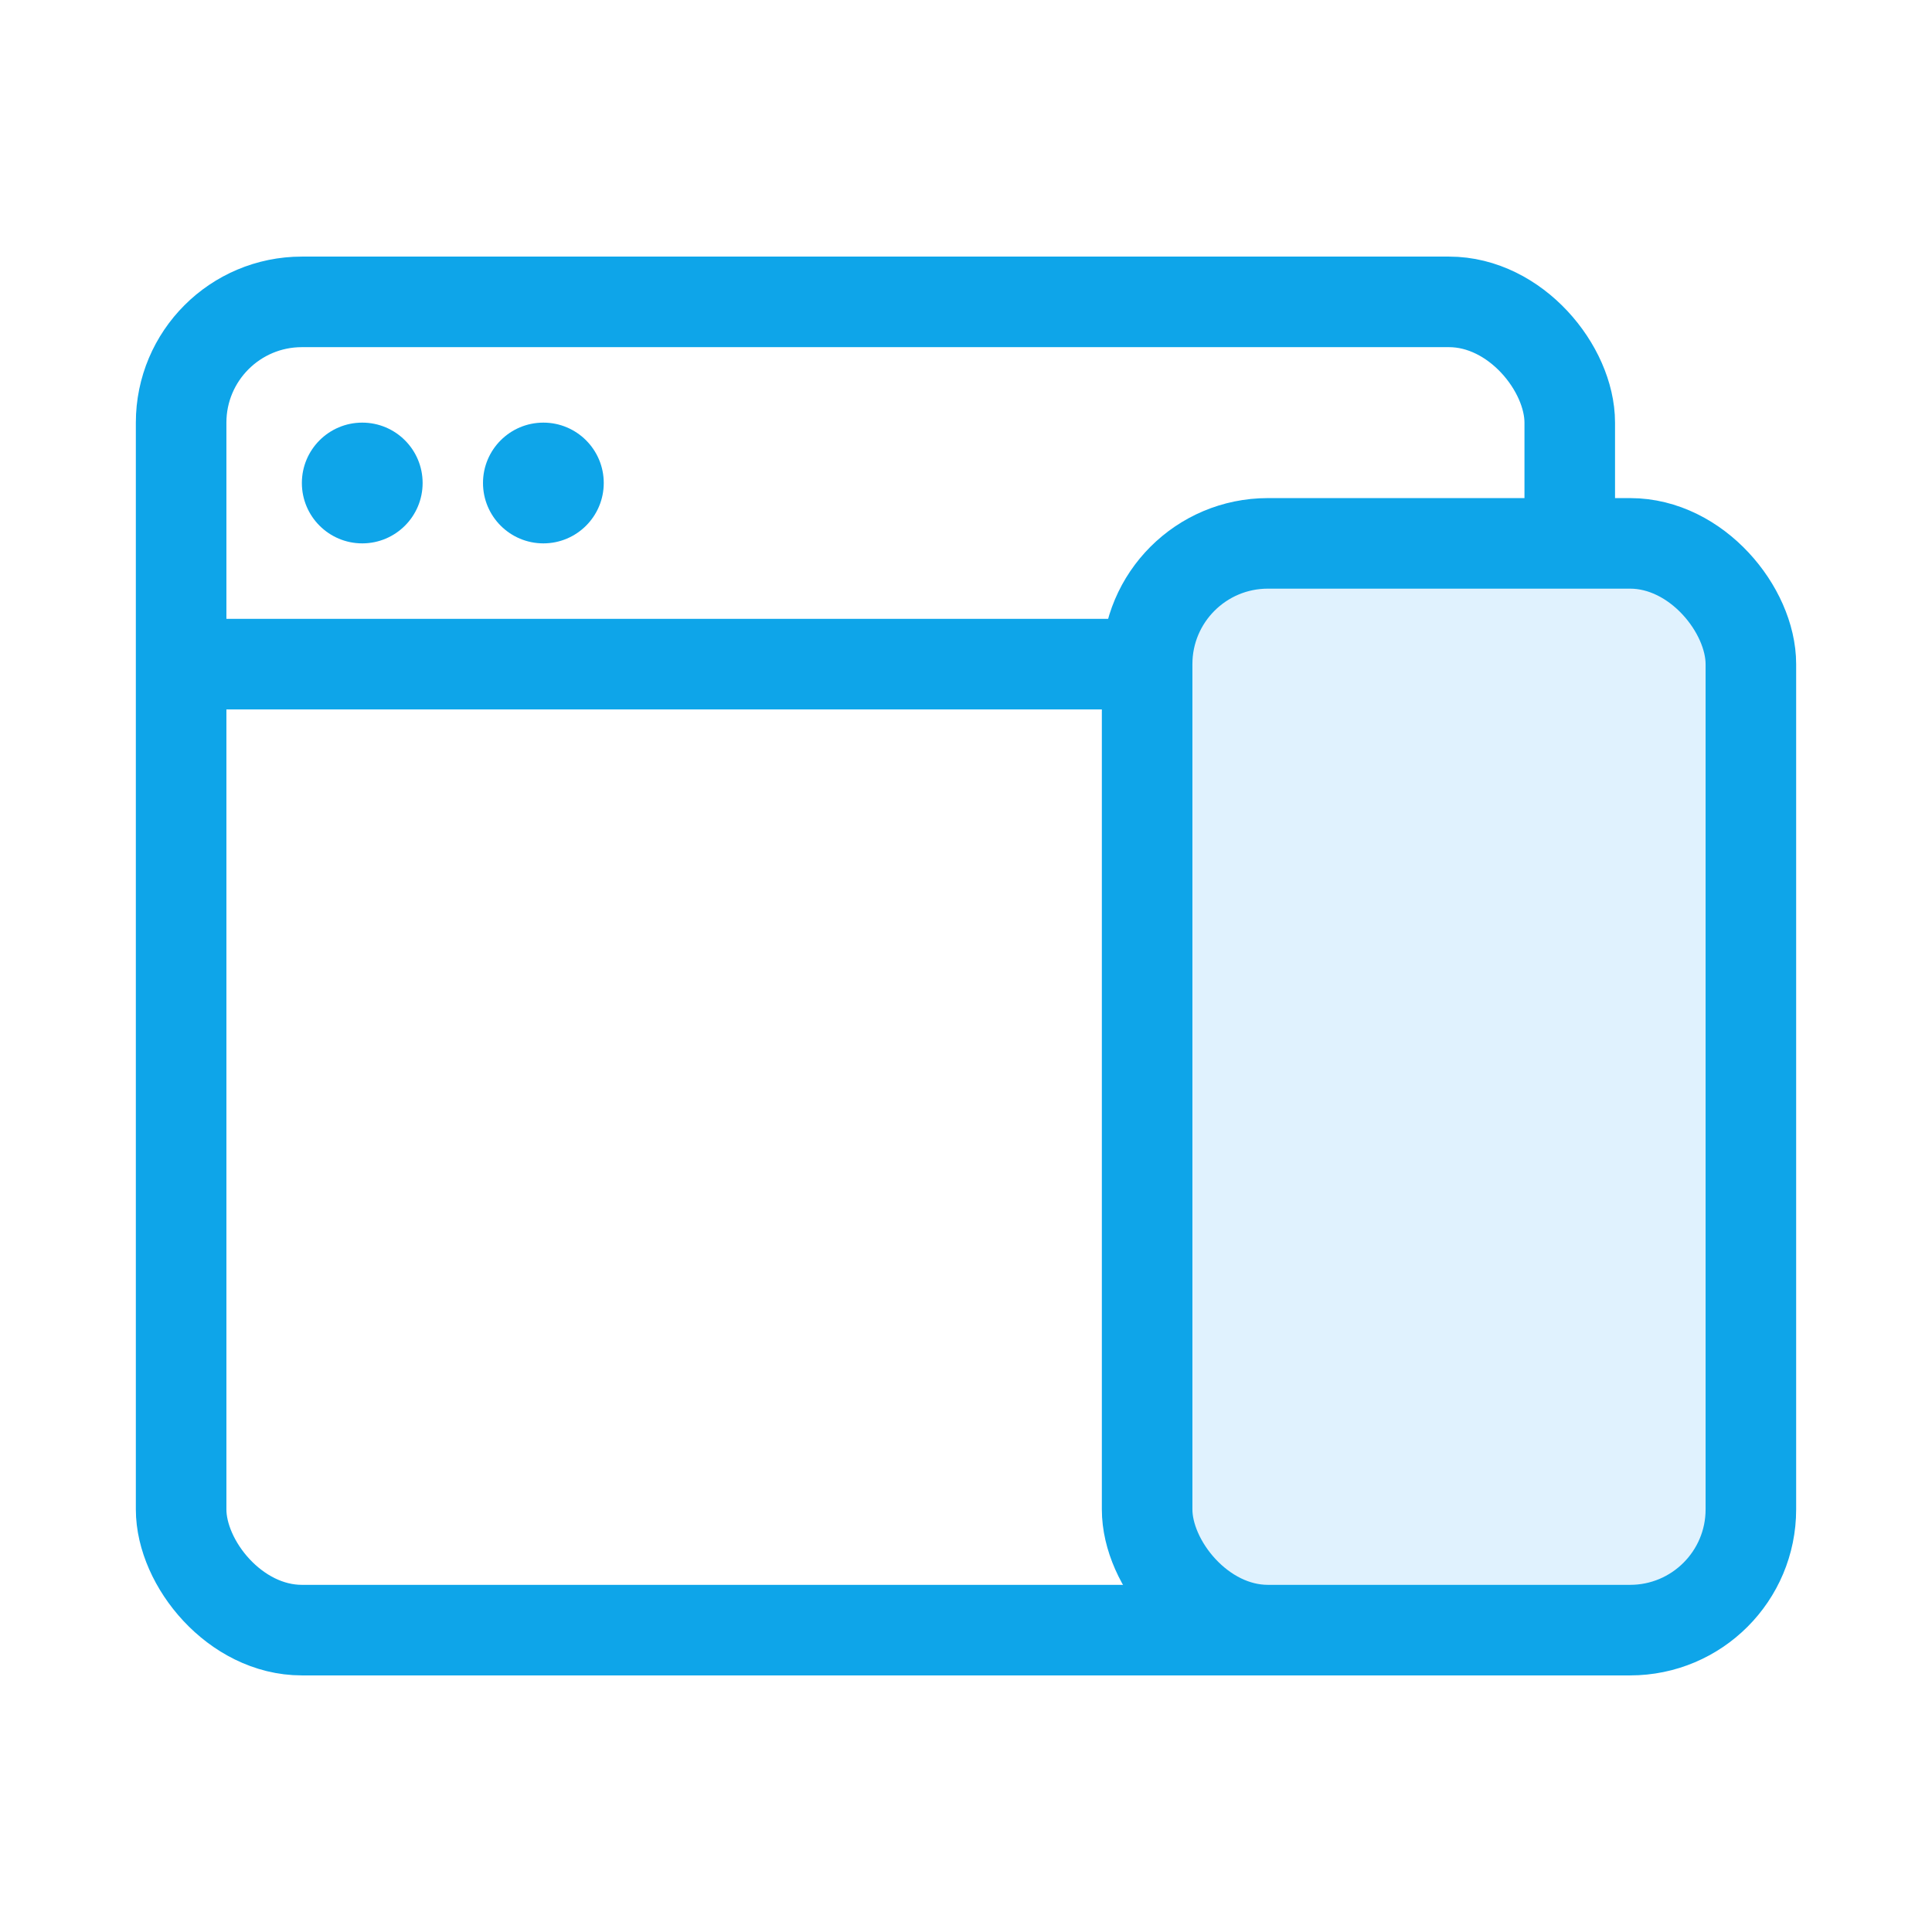 <svg xmlns="http://www.w3.org/2000/svg" fill="none" viewBox="0 0 32 32" class="h-8 w-8 flex-none"><path fill="#fff" d="M0 0h32v32H0z"></path><rect width="23" height="22" x="3" y="5" stroke="#0EA5E9" stroke-linejoin="round" stroke-width="1.5" rx="2"></rect><rect width="10" height="18" x="19" y="9" fill="#E0F2FE" stroke="#0EA5E9" stroke-linejoin="round" stroke-width="1.5" rx="2"></rect><circle cx="6" cy="8" r="1" fill="#0EA5E9"></circle><circle cx="9" cy="8" r="1" fill="#0EA5E9"></circle><path stroke="#0EA5E9" stroke-width="1.5" d="M3 11h16"></path></svg>